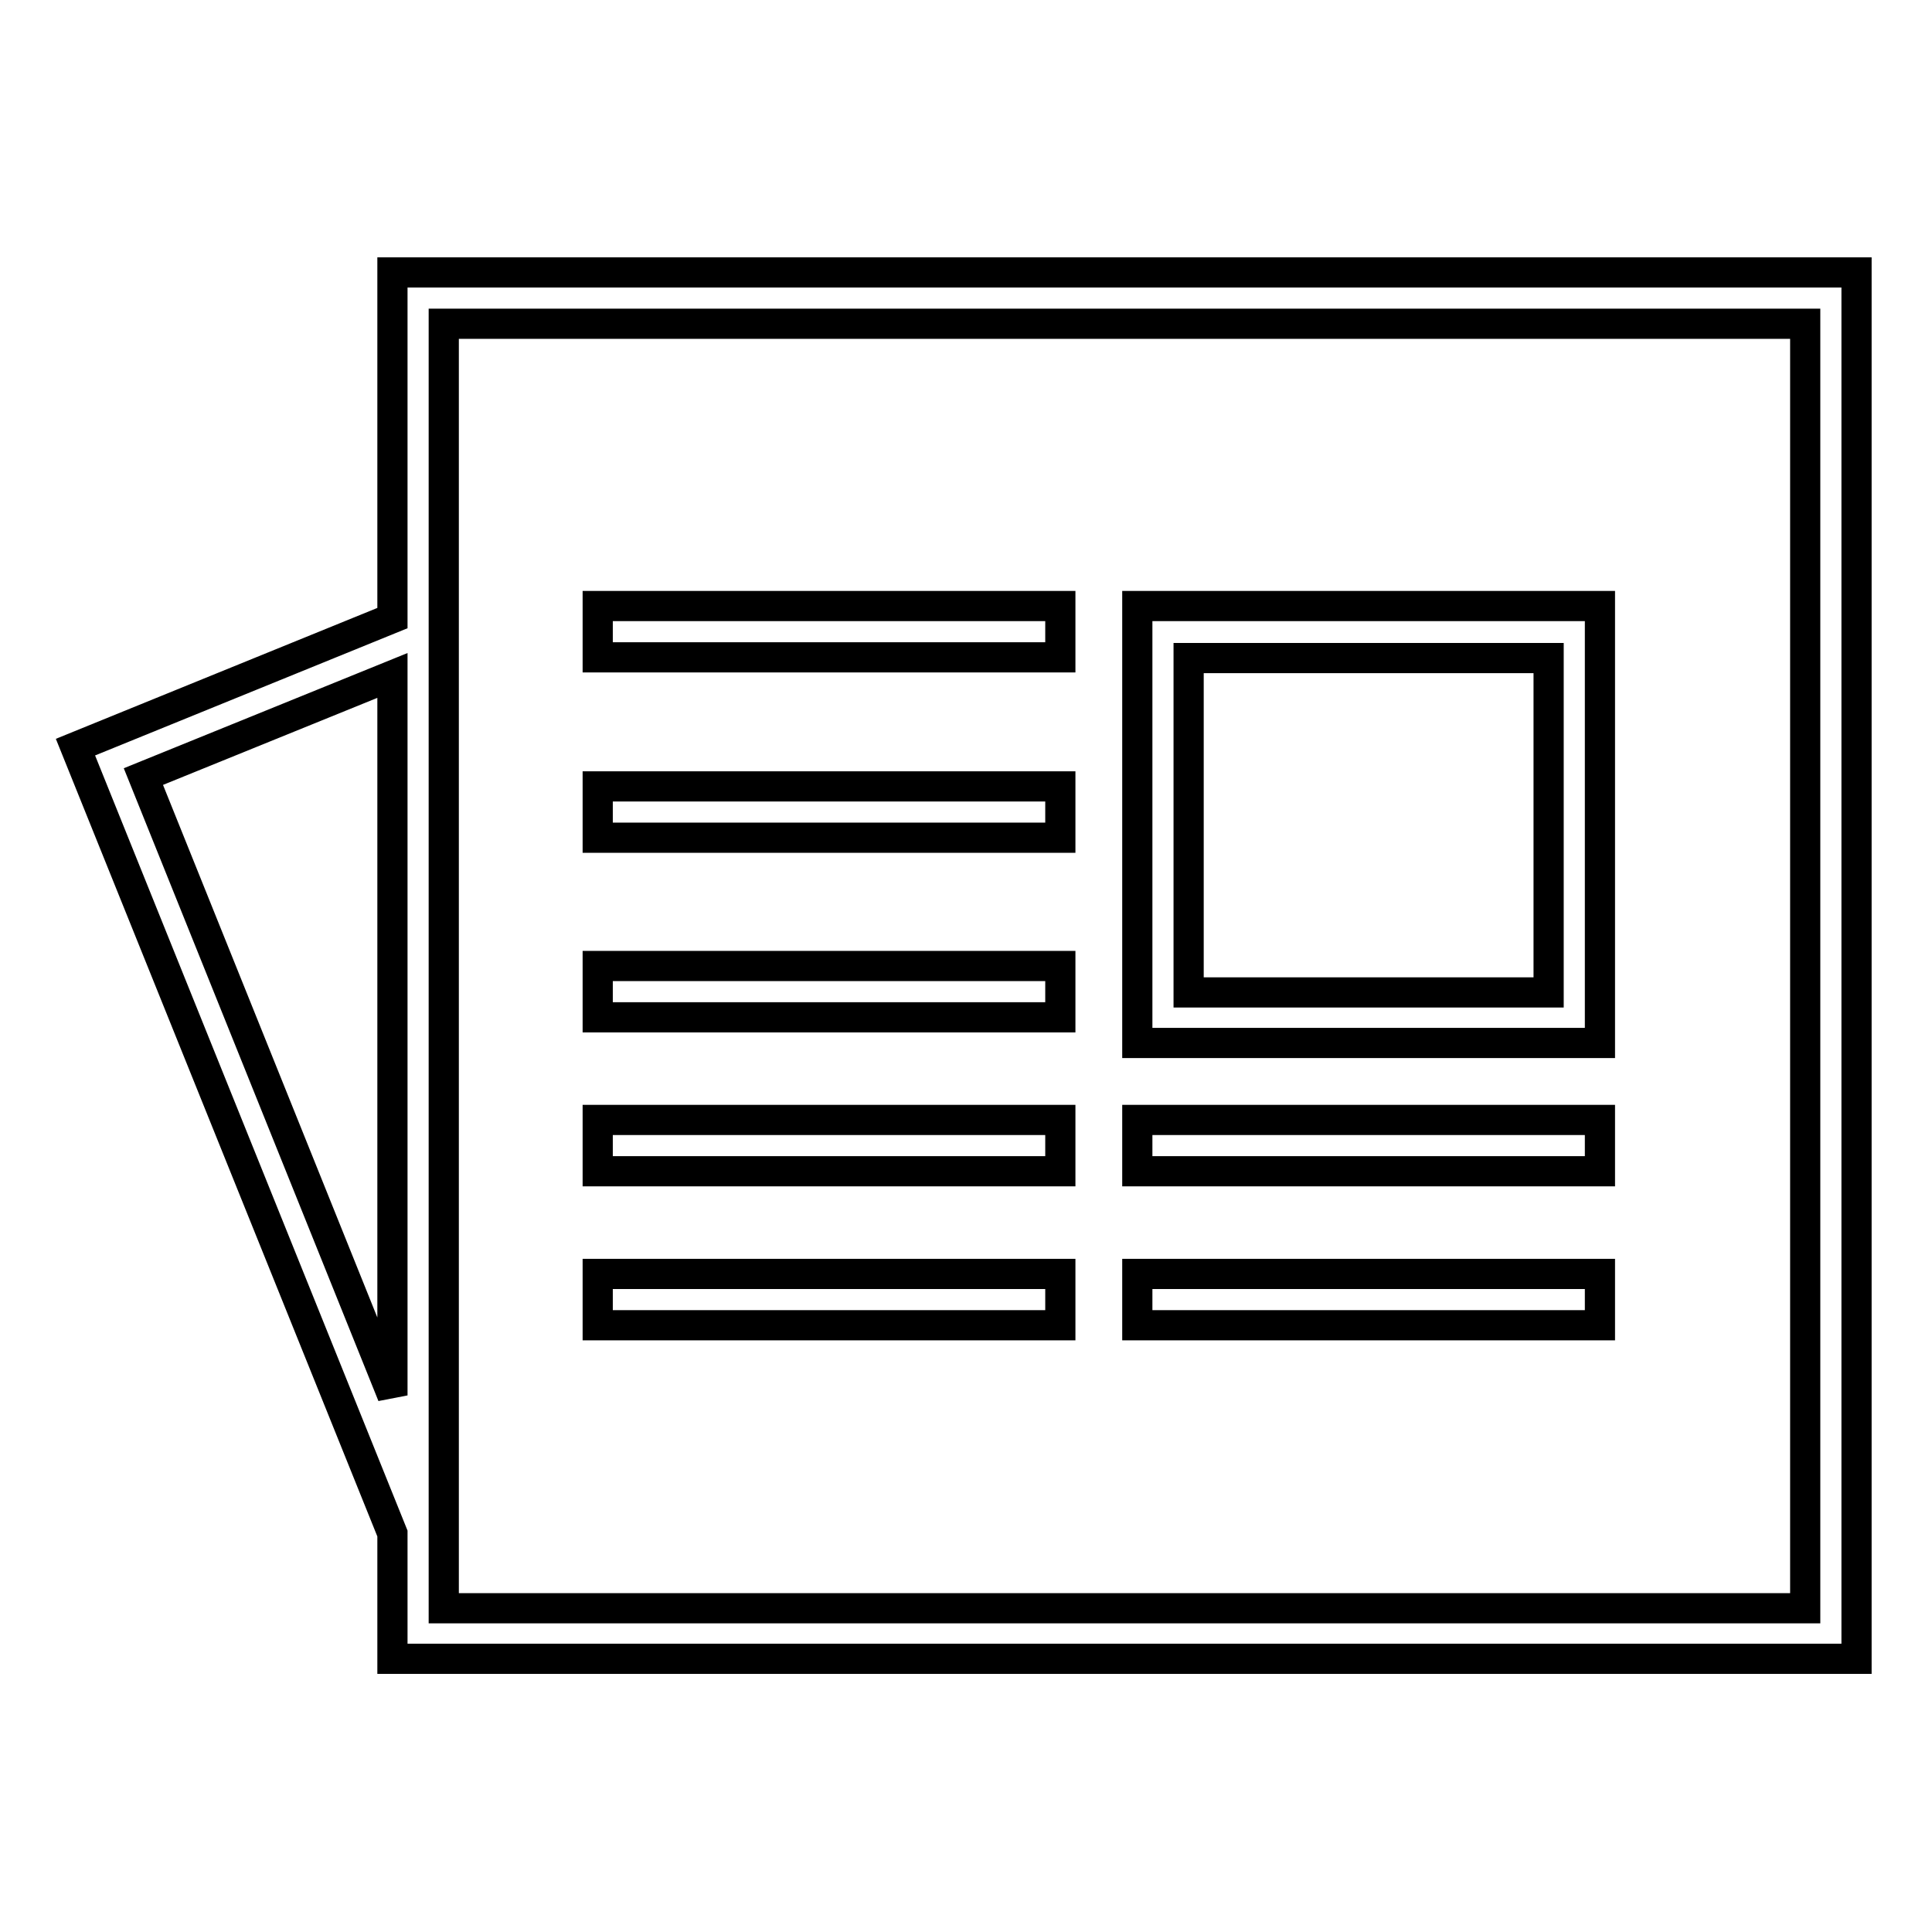 <?xml version="1.0" encoding="utf-8"?>
<!-- Svg Vector Icons : http://www.onlinewebfonts.com/icon -->
<!DOCTYPE svg PUBLIC "-//W3C//DTD SVG 1.1//EN" "http://www.w3.org/Graphics/SVG/1.1/DTD/svg11.dtd">
<svg version="1.1" xmlns="http://www.w3.org/2000/svg" xmlns:xlink="http://www.w3.org/1999/xlink" x="0px" y="0px" viewBox="0 0 256 256" enable-background="new 0 0 256 256" xml:space="preserve">
<g><g><path stroke-width="4" fill-opacity="0" stroke="#000000"  d="M150.7,80.3v57.9H212V80.3H150.7z M157.5,87.2h47.7v44.3h-47.7V87.2z M79.2,80.3v6.8h61.3v-6.8H79.2z M79.2,104.2v6.8h61.3v-6.8H79.2z M79.2,128v6.8h61.3V128H79.2z M79.2,148.4v6.8h61.3v-6.8H79.2z M79.2,168.8v6.8h61.3v-6.8H79.2z M150.7,148.4v6.8H212v-6.8H150.7z M150.7,168.8v6.8H212v-6.8H150.7z M10,99l42,104.2v16.6h194V36.1H52v45.8L10,99z M52,184.9l-33-82l33-13.4L52,184.9L52,184.9z M58.8,42.9h180.4v170.2H58.8V42.9z"/></g></g>
</svg>